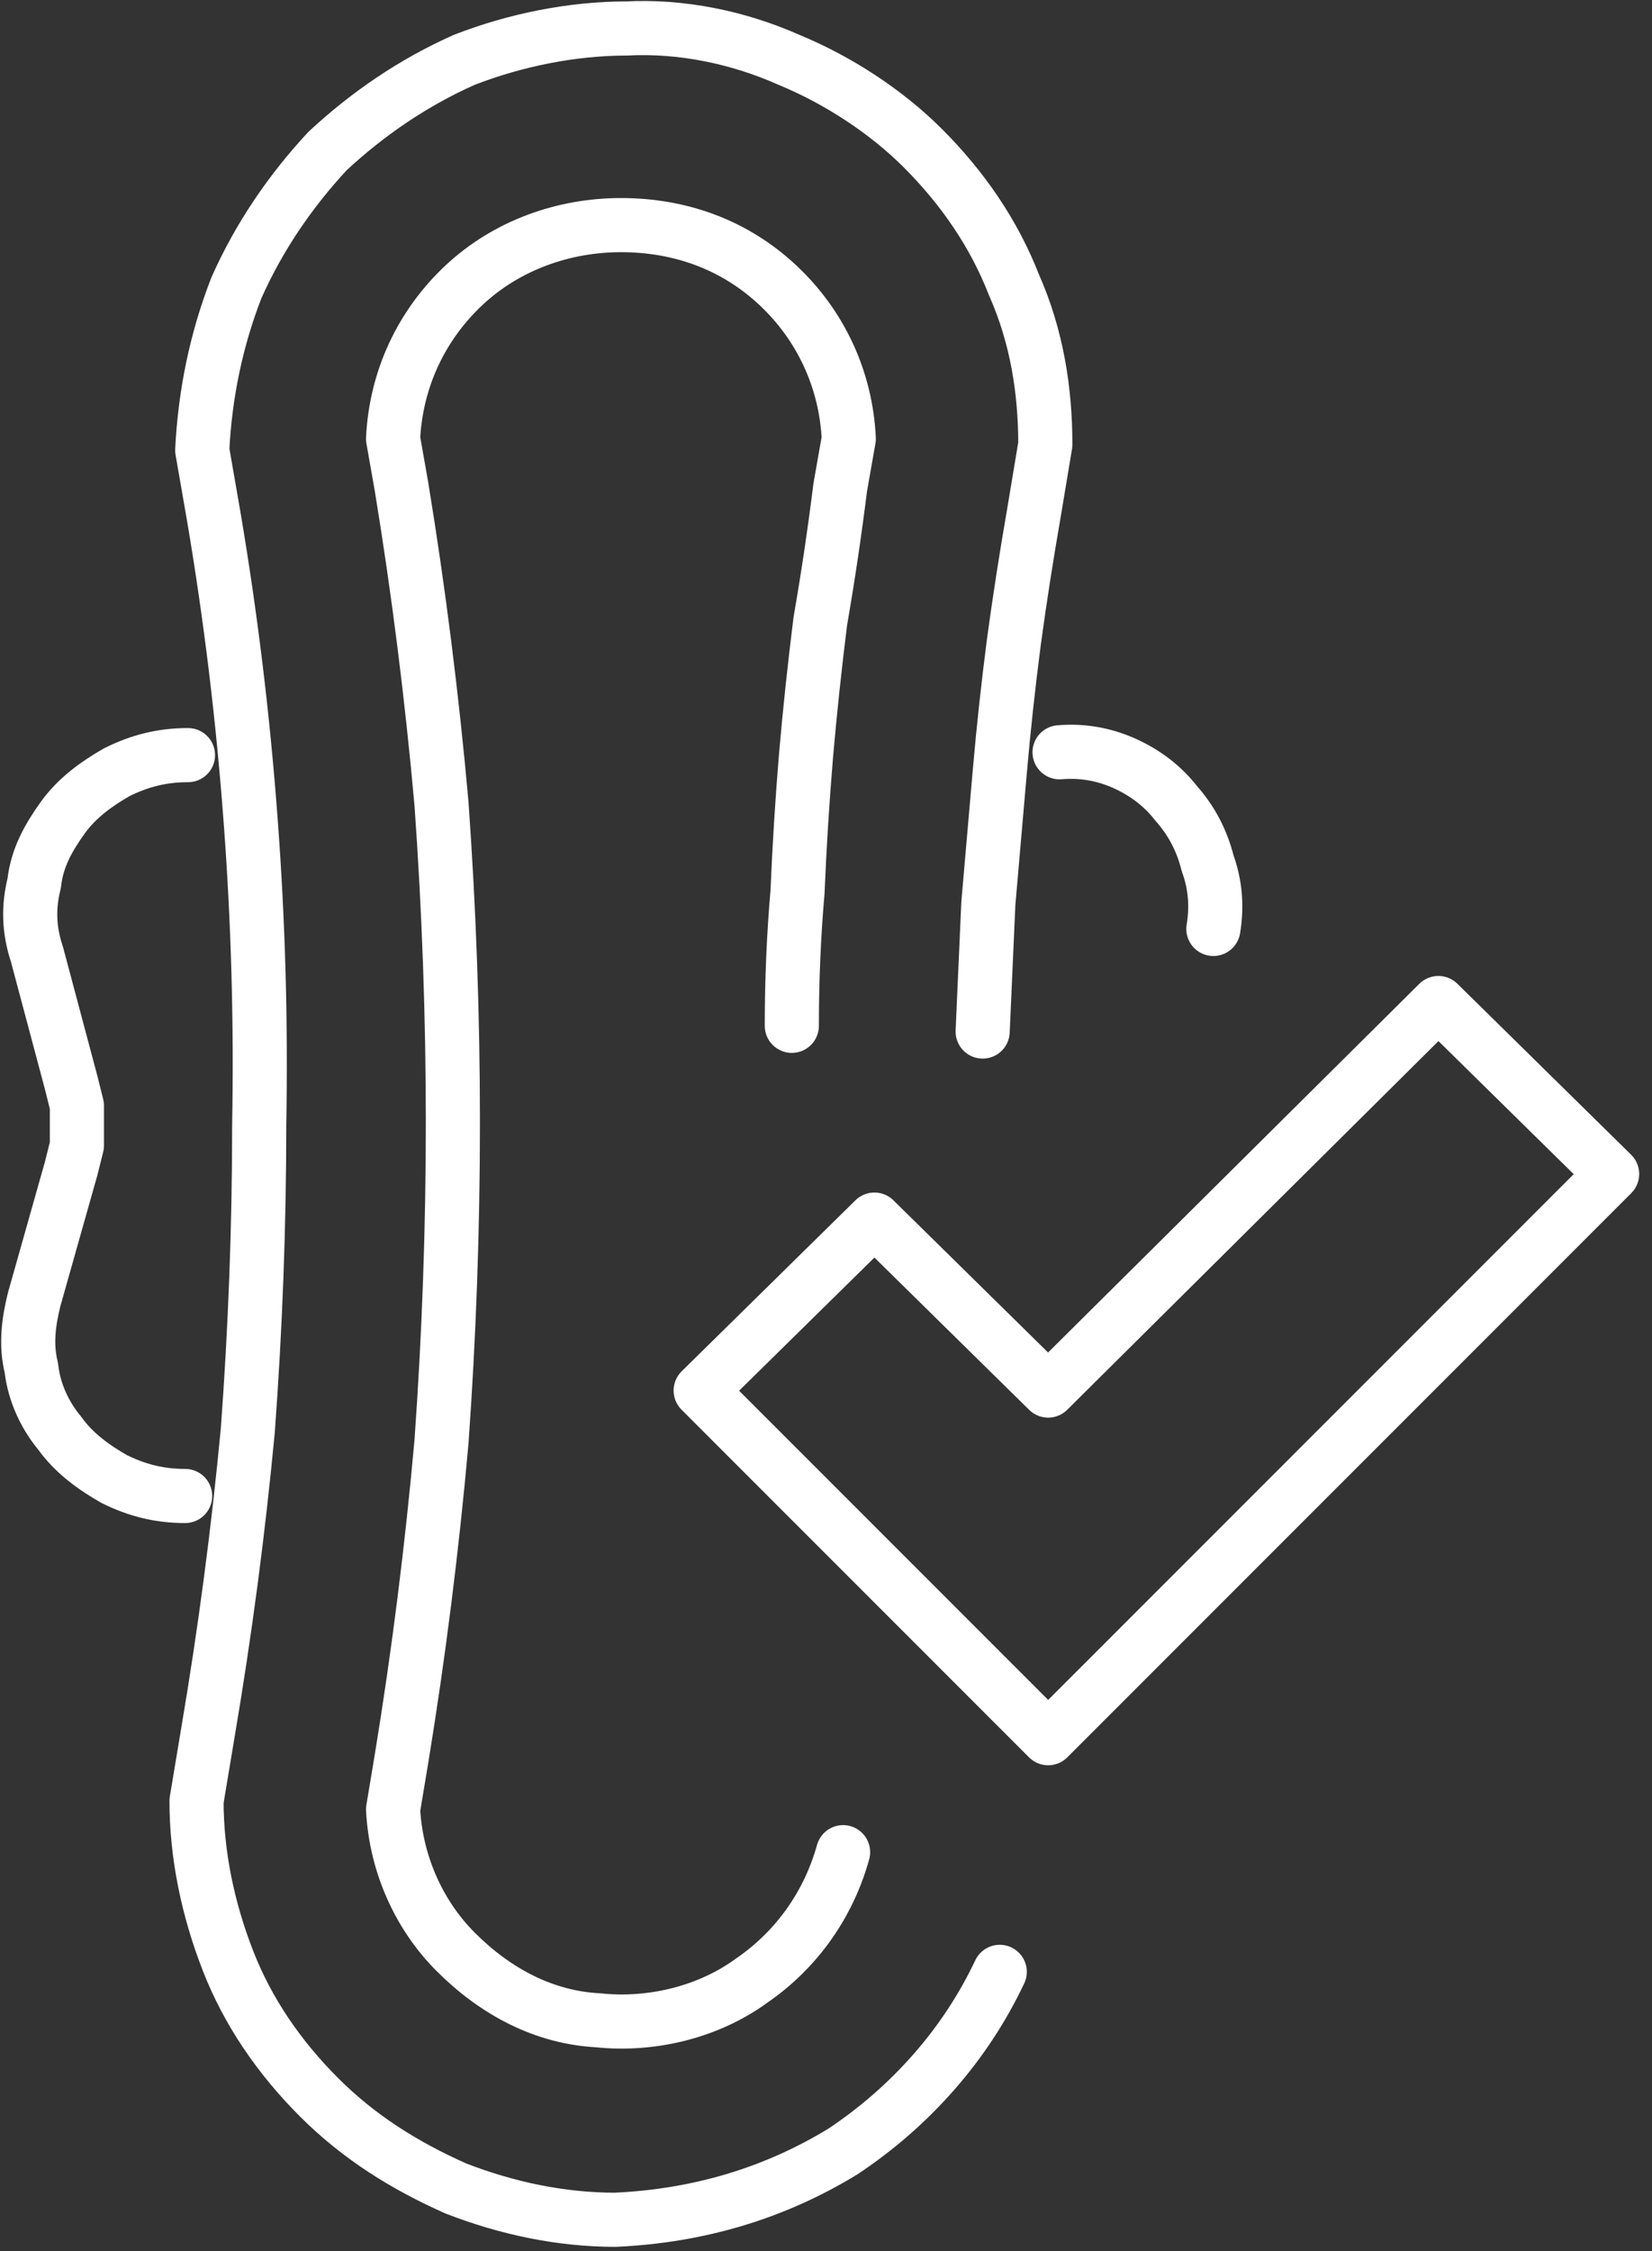 <svg xmlns="http://www.w3.org/2000/svg" viewBox="0 0 58 79" width="58" height="79"><rect x="0" y="0" width="58" height="79" fill="#333333" stroke="none"/><style>.a{fill:none;stroke:#fff;stroke-linecap:round;stroke-linejoin:round;stroke-width:1.9}</style><path class="a" d="m29.6 65c-0.5 1.8-1.6 3.4-3.2 4.5-1.5 1.1-3.5 1.6-5.4 1.4-1.9-0.1-3.6-1-5-2.4-1.3-1.3-2.1-3.1-2.2-5l0.3-1.8q0.9-5.5 1.4-11.1 0.4-5.6 0.4-11.2 0-5.6-0.4-11.2-0.5-5.6-1.4-11.1l-0.3-1.7c0.1-2.1 1-4 2.5-5.4 1.5-1.4 3.5-2.1 5.5-2.1 2.1 0 4 0.7 5.5 2.1 1.5 1.4 2.4 3.3 2.5 5.4l-0.3 1.7q-0.3 2.4-0.7 4.7-0.3 2.4-0.5 4.7-0.2 2.4-0.3 4.8-0.2 2.3-0.2 4.7"></path><path class="a" d="m35.1 69.2q-0.9 1.9-2.3 3.5-1.4 1.6-3.2 2.8-1.8 1.1-3.8 1.7-2 0.6-4.2 0.7c-1.9 0-3.8-0.4-5.6-1.1-1.8-0.8-3.4-1.8-4.8-3.2-1.4-1.4-2.5-3-3.2-4.8-0.7-1.8-1.1-3.7-1.1-5.6l0.4-2.4q0.9-5.3 1.4-10.6 0.4-5.4 0.4-10.7 0.1-5.4-0.3-10.7-0.4-5.4-1.3-10.7l-0.4-2.3c0.1-2 0.5-3.9 1.2-5.7 0.8-1.8 1.9-3.4 3.2-4.8 1.4-1.3 3-2.4 4.8-3.2 1.8-0.7 3.8-1.1 5.7-1.1 1.9-0.1 3.9 0.3 5.7 1.1 1.7 0.7 3.4 1.8 4.7 3.1 1.4 1.4 2.5 3 3.2 4.8 0.8 1.8 1.1 3.7 1.1 5.6l-0.4 2.4q-0.4 2.3-0.7 4.5-0.3 2.3-0.5 4.6-0.2 2.3-0.4 4.6-0.1 2.3-0.2 4.5"></path><path class="a" d="m37.2 26.4q1.2-0.1 2.3 0.4 1.1 0.5 1.8 1.4 0.8 0.9 1.1 2.1 0.4 1.1 0.2 2.3"></path><path class="a" d=""></path><path class="a" d="m6.5 52.5c-0.9 0-1.7-0.2-2.5-0.6-0.7-0.4-1.4-0.9-1.9-1.6-0.5-0.6-0.9-1.4-1-2.3-0.2-0.8-0.1-1.6 0.1-2.4l1.3-4.6q0.1-0.4 0.2-0.8 0-0.3 0-0.7 0-0.4 0-0.7-0.1-0.4-0.2-0.8l-1.2-4.5c-0.3-0.9-0.3-1.7-0.1-2.5 0.1-0.9 0.5-1.6 1-2.3 0.5-0.7 1.2-1.2 1.9-1.6 0.8-0.4 1.6-0.6 2.5-0.6"></path><path class="a" d="m56.6 41.2l-19.8 19.8-12.2-12.2 6.1-6 6.1 6 13.7-13.6z"></path></svg>